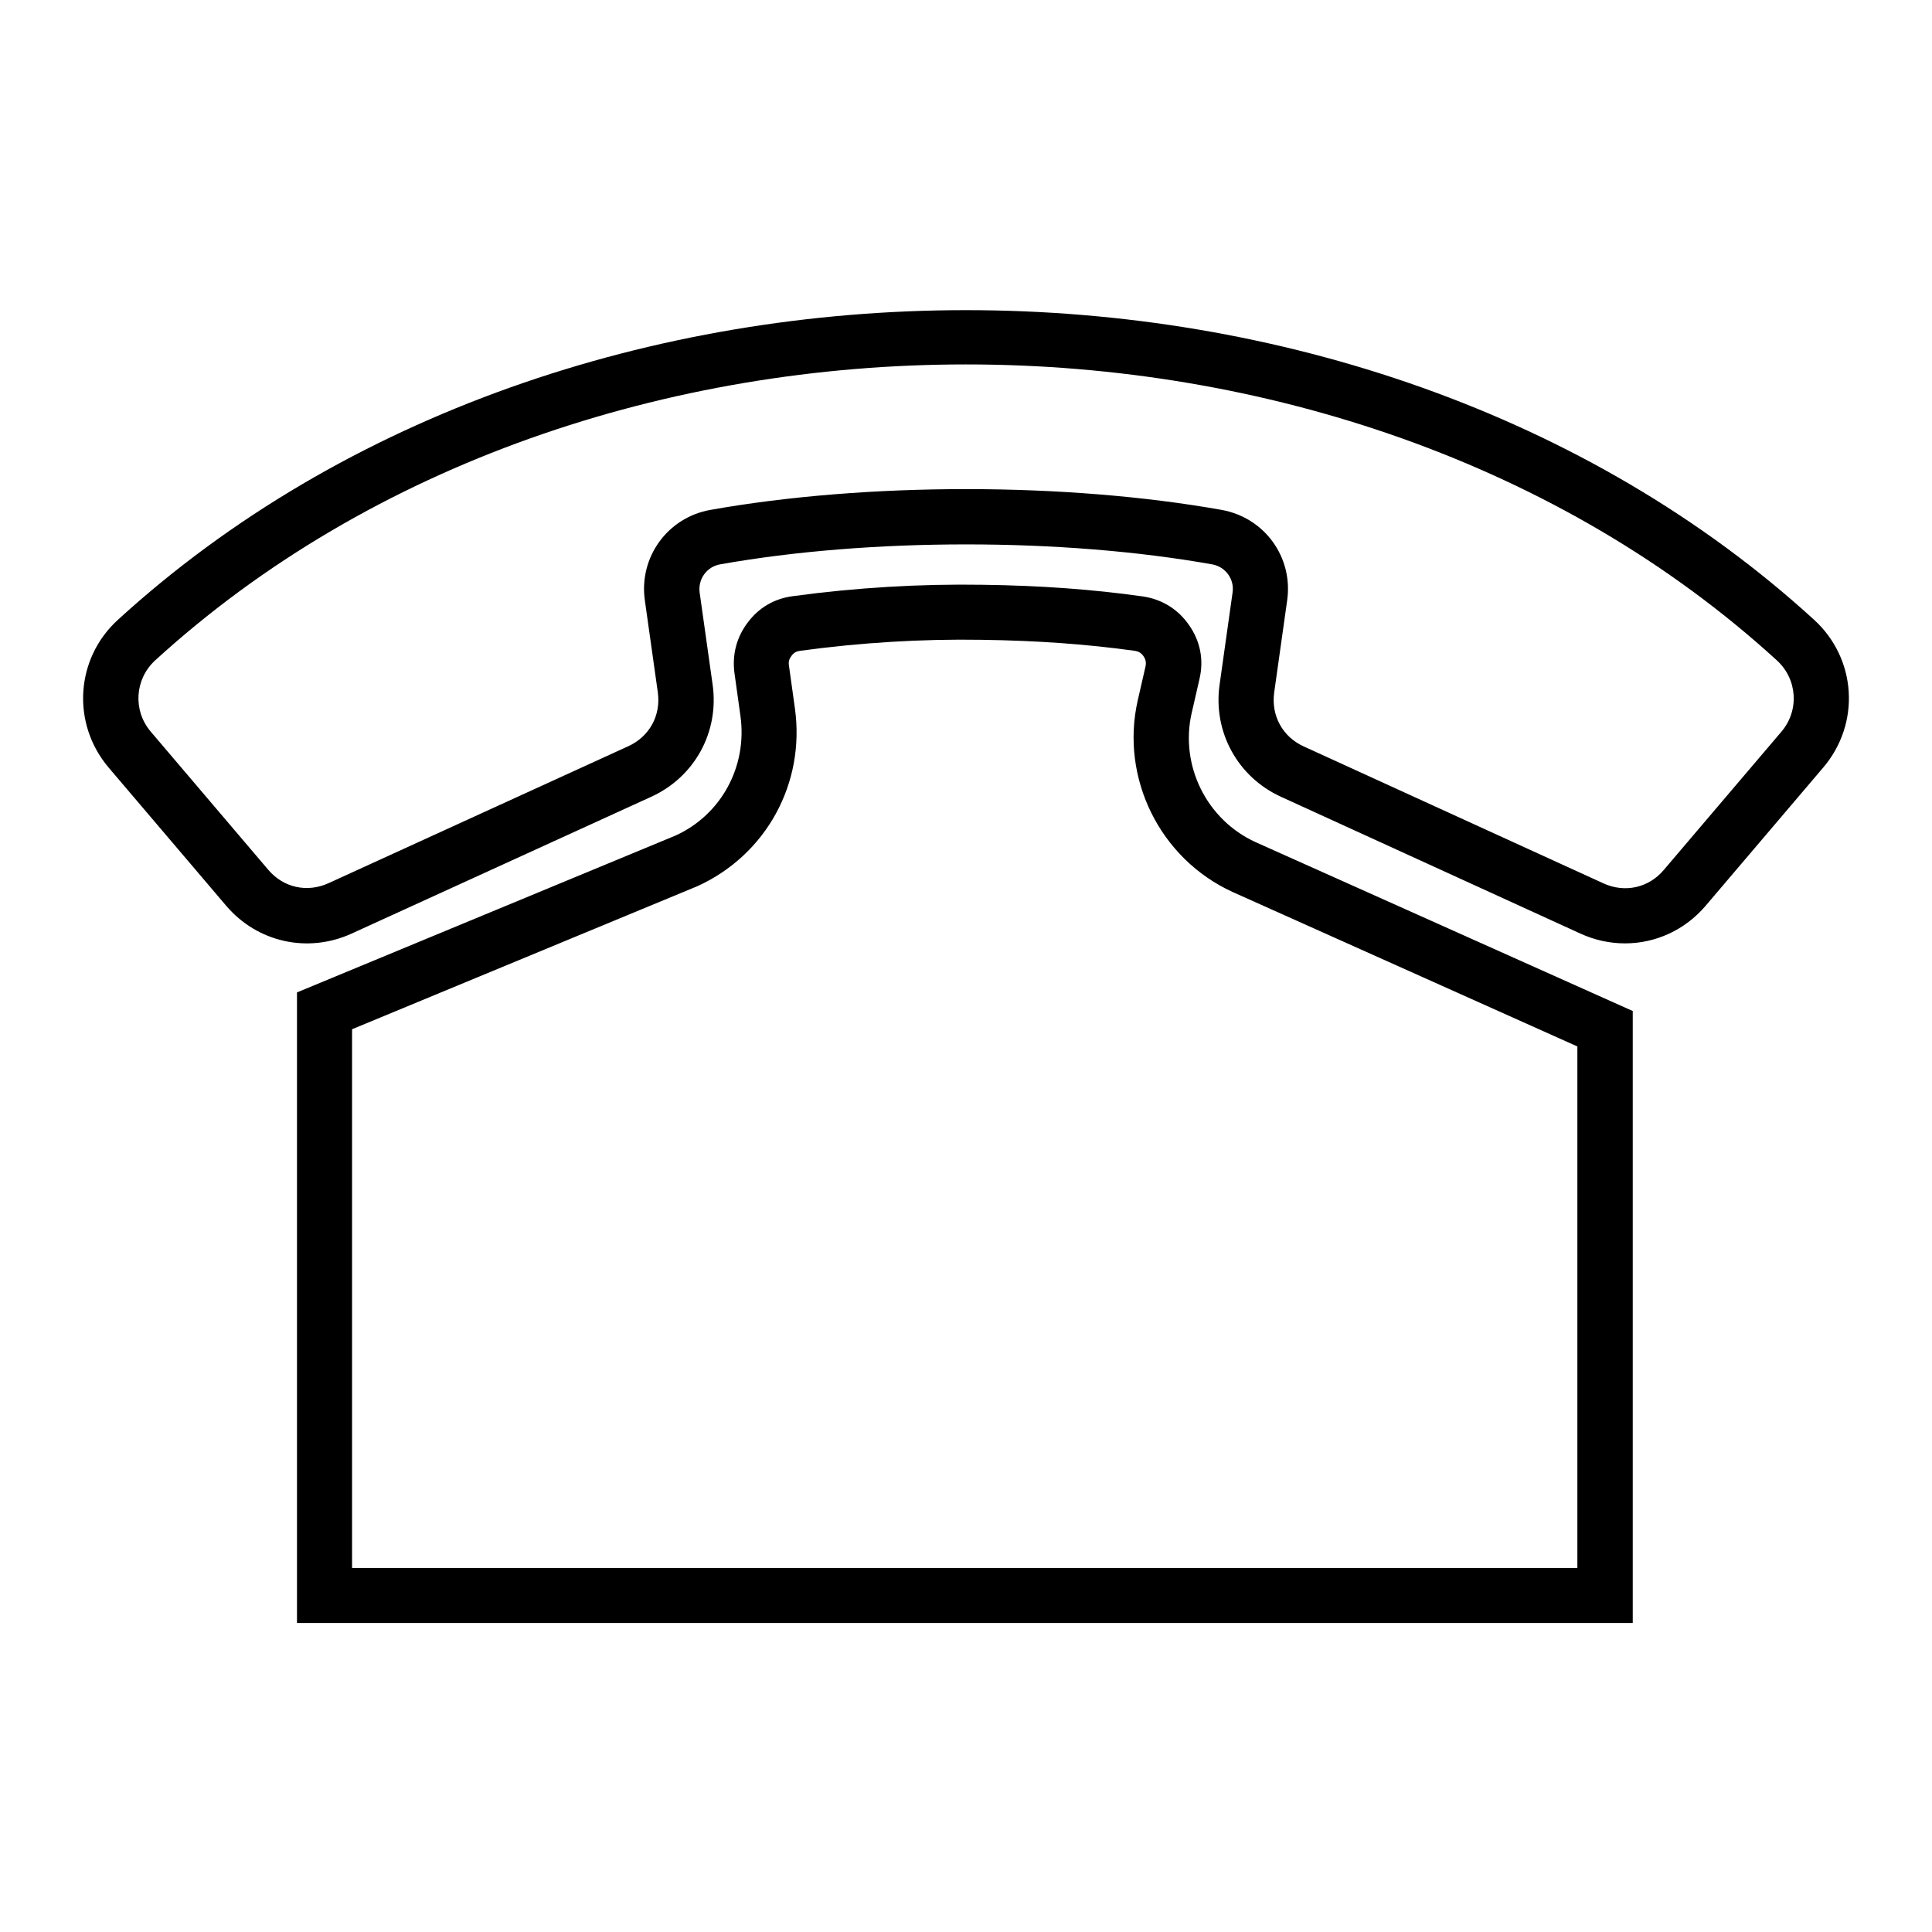 <?xml version="1.0" encoding="UTF-8"?>
<!-- Uploaded to: ICON Repo, www.iconrepo.com, Generator: ICON Repo Mixer Tools -->
<svg fill="#000000" width="800px" height="800px" version="1.1" viewBox="144 144 512 512" xmlns="http://www.w3.org/2000/svg">
 <path d="m459.82 332.91 2.066-9.016c1.168-5.039 0.211-9.969-2.758-14.211-2.918-4.242-7.211-6.894-12.355-7.637-13.152-1.855-26.941-2.863-42.266-3.074-16.707-0.266-33.676 0.742-50.434 3.023-4.879 0.637-9.016 3.074-11.934 7-2.969 3.926-4.137 8.539-3.5 13.363l1.59 11.402c1.855 13.363-5.09 26.145-17.184 31.66l-100.34 41.578v167.11h353.99v-162.18l-99.965-44.758c-12.996-5.941-20.102-20.363-16.918-34.258zm102.25 226.61h-324.77v-142.76l91.535-37.918c18.242-8.324 28.586-27.258 25.828-47.094l-1.59-11.402c-0.16-1.008 0.055-1.695 0.688-2.547 0.582-0.797 1.219-1.168 2.227-1.324 16.016-2.176 32.242-3.184 48.258-2.918 14.742 0.211 27.949 1.168 40.465 2.918 1.062 0.16 1.75 0.582 2.332 1.434 0.582 0.848 0.742 1.645 0.531 2.703l-2.066 9.016c-4.668 20.578 5.887 41.949 25.137 50.754l91.375 40.941v138.2zm62.684-251.27c-119.75-109.41-329.76-109.41-449.5 0-11.297 10.289-12.355 27.523-2.441 39.191l31.129 36.594c8.273 9.703 21.637 12.676 33.25 7.371l79.441-36.273c11.453-5.25 17.977-17.129 16.227-29.645l-3.445-24.449c-0.477-3.555 1.855-6.84 5.41-7.477 39.617-7.055 90.793-7.055 130.41 0 3.555 0.637 5.941 3.926 5.41 7.477l-3.445 24.449c-1.75 12.461 4.773 24.395 16.227 29.645l79.391 36.273c3.816 1.75 7.848 2.598 11.828 2.598 8.062 0 15.855-3.5 21.371-9.969l31.129-36.594c9.973-11.668 8.914-28.852-2.383-39.191zm-8.695 29.695-31.129 36.594c-4.031 4.773-10.34 6.152-16.016 3.555l-79.391-36.273c-5.621-2.547-8.699-8.168-7.848-14.32l3.445-24.449c1.59-11.402-5.992-21.848-17.34-23.918-20.578-3.66-44.176-5.516-67.777-5.516-23.598 0-47.199 1.855-67.777 5.516-11.297 2.016-18.934 12.516-17.34 23.918l3.445 24.449c0.848 6.098-2.227 11.719-7.848 14.266l-79.391 36.273c-5.676 2.598-11.984 1.219-16.016-3.555l-31.129-36.594c-4.773-5.621-4.242-13.895 1.168-18.879 114.5-104.58 315.33-104.58 429.78 0 5.457 4.988 5.988 13.312 1.164 18.934z"/>
</svg>
